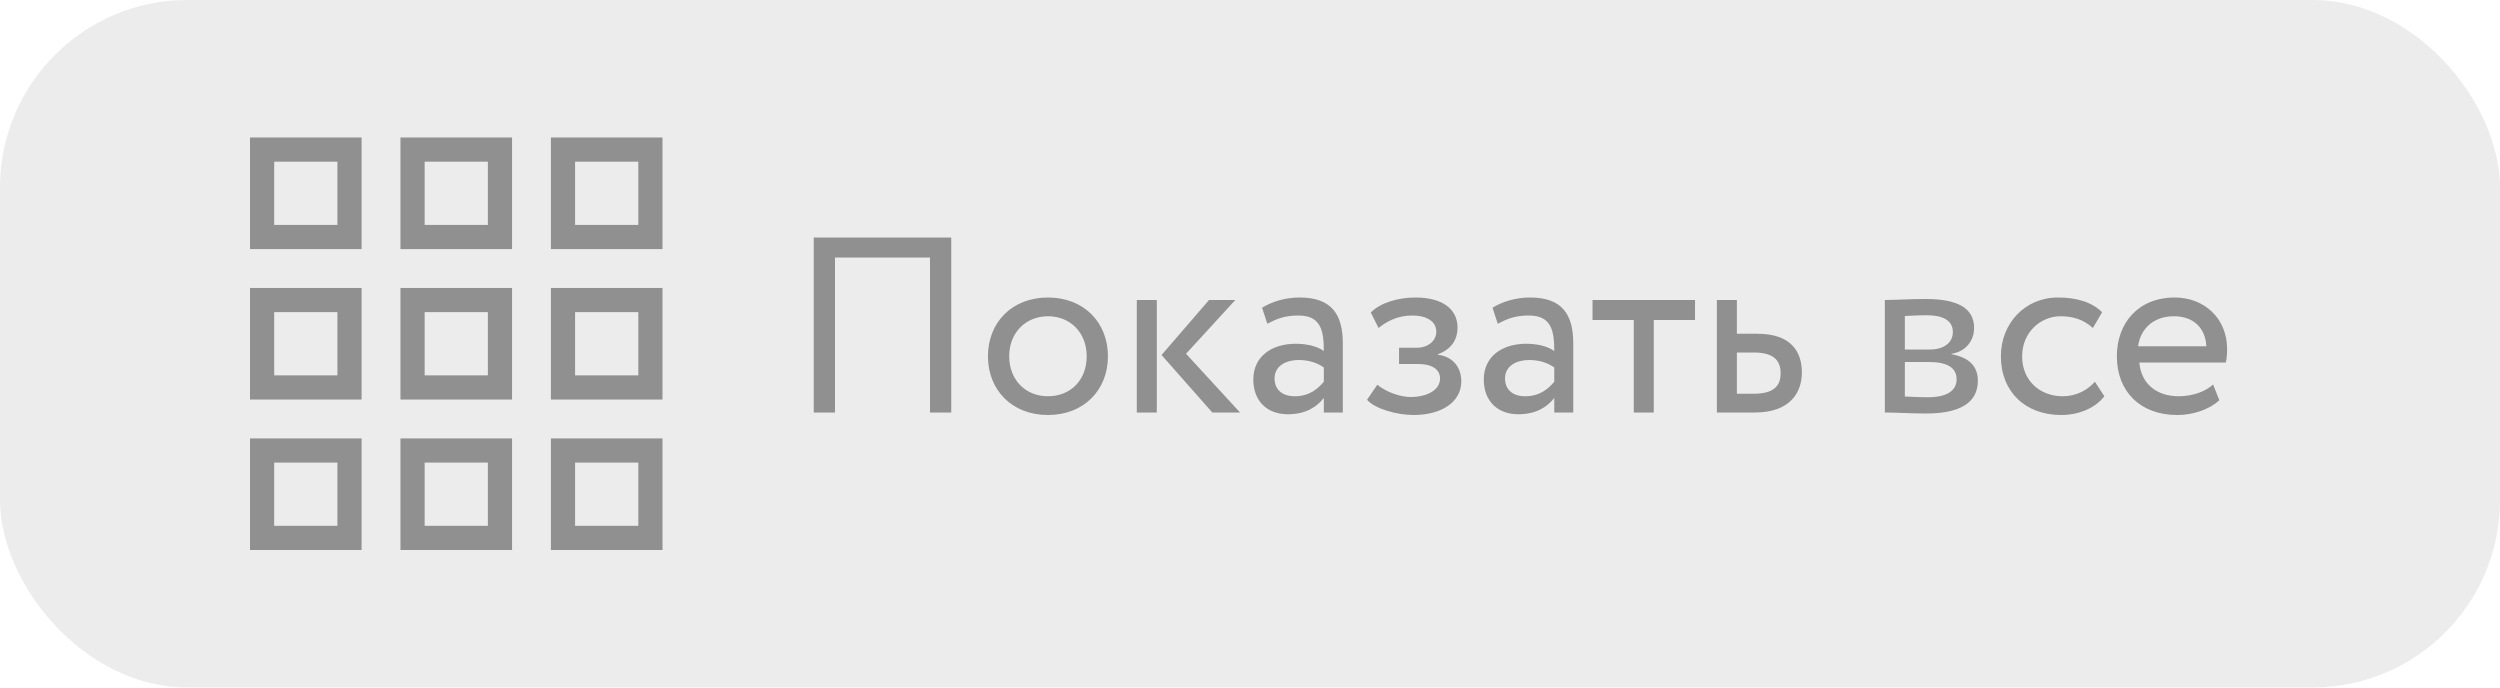 <?xml version="1.0" encoding="UTF-8"?> <svg xmlns="http://www.w3.org/2000/svg" width="200" height="55" viewBox="0 0 200 55" fill="none"> <rect width="200" height="55" rx="15" fill="#3D3C3C" fill-opacity="0.1"></rect> <path d="M74.4 33H76.1V19H65.1V33H66.8V20.6H74.4V33ZM79.035 28.5C79.035 31.2 80.955 33.2 83.835 33.2C86.715 33.2 88.635 31.2 88.635 28.5C88.635 25.8 86.715 23.8 83.835 23.8C80.955 23.8 79.035 25.8 79.035 28.5ZM80.735 28.5C80.735 26.6 82.075 25.3 83.835 25.3C85.635 25.3 86.935 26.62 86.935 28.5C86.935 30.42 85.635 31.7 83.835 31.7C82.035 31.7 80.735 30.38 80.735 28.5ZM98.824 24H96.724L92.924 28.4L96.984 33H99.204L94.884 28.3L98.824 24ZM90.944 33H92.544V24H90.944V33ZM101.385 25.9C102.105 25.52 102.765 25.24 103.865 25.24C105.645 25.24 105.905 26.4 105.905 28.08C105.305 27.64 104.365 27.5 103.665 27.5C101.725 27.5 100.265 28.52 100.265 30.36C100.265 32.1 101.385 33.14 103.025 33.14C104.505 33.14 105.365 32.52 105.905 31.84V33H107.425V27.48C107.425 25.14 106.525 23.8 103.965 23.8C102.845 23.8 101.765 24.12 100.965 24.62L101.385 25.9ZM103.585 31.7C102.545 31.7 101.965 31.14 101.965 30.28C101.965 29.24 102.925 28.8 103.885 28.8C104.665 28.8 105.345 29 105.905 29.4V30.54C105.445 31.08 104.765 31.7 103.585 31.7ZM113.084 33.2C115.304 33.2 116.904 32.18 116.904 30.5C116.904 29.46 116.284 28.52 115.024 28.38V28.34C116.164 27.94 116.604 27.1 116.604 26.22C116.604 24.74 115.424 23.8 113.224 23.8C111.804 23.8 110.404 24.24 109.664 25L110.284 26.24C110.884 25.76 111.744 25.24 112.984 25.24C114.144 25.24 114.904 25.72 114.904 26.54C114.904 27.26 114.244 27.82 113.344 27.82H111.924V29.12H113.444C114.544 29.12 115.204 29.54 115.204 30.28C115.204 31.18 114.204 31.76 112.844 31.76C112.064 31.76 110.944 31.4 110.184 30.78L109.364 31.98C109.964 32.7 111.764 33.2 113.084 33.2ZM119.822 25.9C120.542 25.52 121.202 25.24 122.302 25.24C124.082 25.24 124.342 26.4 124.342 28.08C123.742 27.64 122.802 27.5 122.102 27.5C120.162 27.5 118.702 28.52 118.702 30.36C118.702 32.1 119.822 33.14 121.462 33.14C122.942 33.14 123.802 32.52 124.342 31.84V33H125.862V27.48C125.862 25.14 124.962 23.8 122.402 23.8C121.282 23.8 120.202 24.12 119.402 24.62L119.822 25.9ZM122.022 31.7C120.982 31.7 120.402 31.14 120.402 30.28C120.402 29.24 121.362 28.8 122.322 28.8C123.102 28.8 123.782 29 124.342 29.4V30.54C123.882 31.08 123.202 31.7 122.022 31.7ZM127.402 25.6H130.702V33H132.302V25.6H135.602V24H127.402V25.6ZM137.35 33H140.39C143.23 33 144.15 31.38 144.15 29.8C144.15 28.2 143.35 26.7 140.59 26.7H138.95V24H137.35V33ZM140.29 28.2C141.83 28.2 142.45 28.78 142.45 29.86C142.45 30.92 141.85 31.5 140.27 31.5H138.95V28.2H140.29ZM150.788 33C151.608 33 152.968 33.08 154.088 33.08C156.888 33.08 158.228 32.16 158.228 30.46C158.228 29.34 157.568 28.6 156.128 28.34V28.3C157.208 28.14 157.928 27.3 157.928 26.24C157.928 24.62 156.568 23.92 154.048 23.92C152.748 23.92 151.568 24 150.788 24V33ZM154.308 28.96C155.748 28.96 156.528 29.4 156.528 30.34C156.528 31.28 155.708 31.78 154.228 31.78C153.508 31.78 152.868 31.74 152.388 31.72V28.96H154.308ZM154.168 25.22C155.328 25.22 156.228 25.58 156.228 26.56C156.228 27.44 155.468 27.96 154.408 27.96H152.388V25.28C152.788 25.26 153.448 25.22 154.168 25.22ZM167.59 30.54C166.99 31.22 166.09 31.7 165.01 31.7C163.23 31.7 161.77 30.48 161.77 28.5C161.77 26.6 163.23 25.3 164.85 25.3C165.79 25.3 166.67 25.54 167.43 26.24L168.17 24.98C167.33 24.14 166.07 23.8 164.63 23.8C161.99 23.8 160.07 25.88 160.07 28.5C160.07 31.34 162.03 33.2 164.89 33.2C166.27 33.2 167.59 32.68 168.35 31.7L167.59 30.54ZM177.048 30.76C176.468 31.3 175.448 31.7 174.288 31.7C172.528 31.7 171.288 30.7 171.148 29H178.068C178.128 28.72 178.168 28.36 178.168 27.92C178.168 25.44 176.308 23.8 173.988 23.8C171.028 23.8 169.348 25.88 169.348 28.5C169.348 31.34 171.248 33.2 174.168 33.2C175.368 33.2 176.668 32.82 177.548 32.02L177.048 30.76ZM173.908 25.3C175.468 25.3 176.428 26.22 176.508 27.7H171.048C171.228 26.32 172.268 25.3 173.908 25.3Z" fill="#909090"></path> <path d="M20 19.927H28.927V11H20V19.927ZM21.934 12.934H26.993V17.993H21.934V12.934Z" fill="#909090"></path> <path d="M44.073 11V19.927H53V11H44.073ZM51.066 17.993H46.007V12.934H51.066V17.993Z" fill="#909090"></path> <path d="M32.037 19.927H40.964V11H32.037V19.927ZM33.971 12.934H39.03V17.993H33.971V12.934Z" fill="#909090"></path> <path d="M20 31.963H28.927V23.037H20V31.963ZM21.934 24.97H26.993V30.03H21.934V24.97Z" fill="#909090"></path> <path d="M44.073 31.963H53V23.037H44.073V31.963ZM46.007 24.97H51.066V30.03H46.007V24.97Z" fill="#909090"></path> <path d="M32.037 31.963H40.964V23.037H32.037V31.963ZM33.971 24.97H39.03V30.03H33.971V24.97Z" fill="#909090"></path> <path d="M20 44H28.927V35.073H20V44ZM21.934 37.007H26.993V42.066H21.934V37.007Z" fill="#909090"></path> <path d="M44.073 44H53V35.073H44.073V44ZM46.007 37.007H51.066V42.066H46.007V37.007Z" fill="#909090"></path> <path d="M32.037 44H40.964V35.073H32.037V44ZM33.971 37.007H39.03V42.066H33.971V37.007Z" fill="#909090"></path> </svg> 